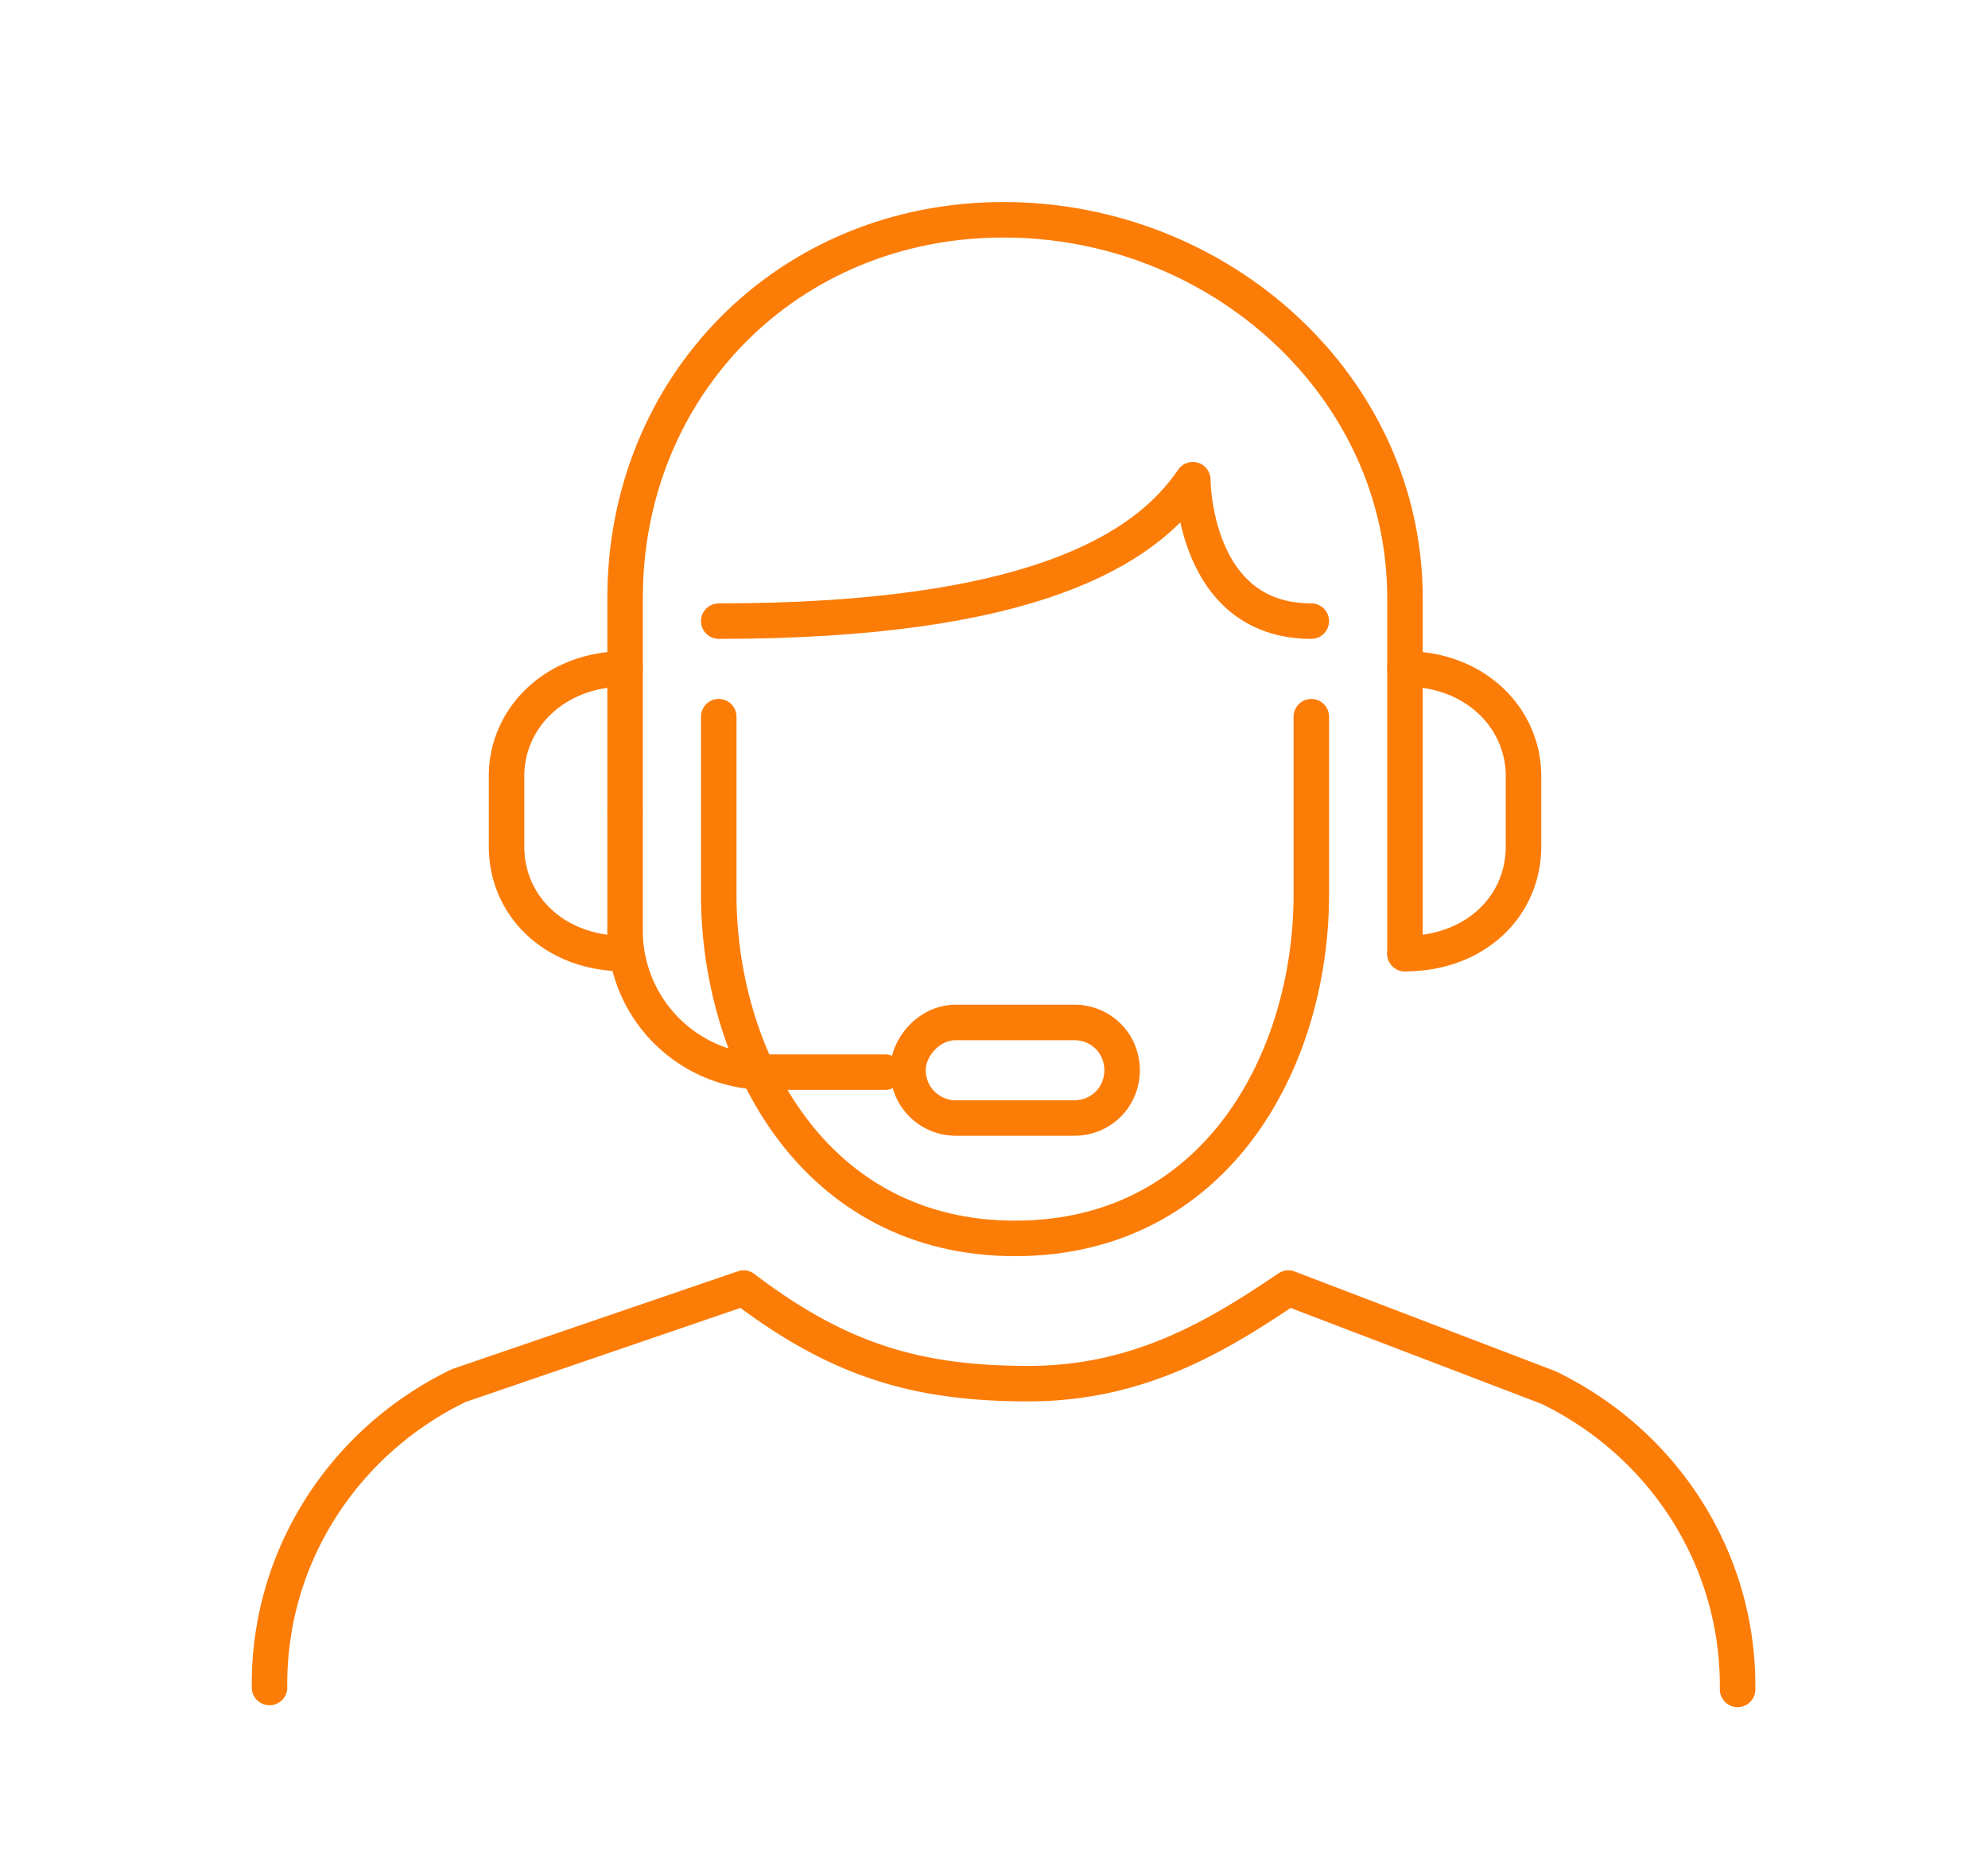 <svg version="1.1" id="Icon" xmlns="http://www.w3.org/2000/svg" x="0" y="0" viewBox="0 0 104 97" style="enable-background:new 0 0 104 97" xml:space="preserve"><style>.st0{fill:none;stroke:#fc7c08;stroke-width:1.857;stroke-linecap:round;stroke-linejoin:round;stroke-miterlimit:4.952}</style><g id="call_center"><path class="st0" d="M56.2 58.5H50a2.5 2.5 0 0 1-2.5-2.5h0c0-1.2 1.1-2.5 2.5-2.5h6.2c1.4 0 2.5 1.1 2.5 2.5h0c0 1.4-1.1 2.5-2.5 2.5zm-9.9-2.4h-6.2a7.4 7.4 0 0 1-7.4-7.4v-6.2m0 7.4c-3.7 0-6.2-2.5-6.2-5.6v-3.7c0-3 2.5-5.6 6.2-5.6m40.8 14.9c3.7 0 6.2-2.5 6.2-5.6v-3.7c0-3-2.5-5.6-6.2-5.6m17.4 53.4v-.2c0-6.7-3.9-12.7-9.9-15.6l-13.6-5.2c-3.7 2.5-7.8 5-13.6 5s-9.9-1.2-14.9-5L24 72.5c-6 2.9-9.9 8.9-9.9 15.6v.2"/><path class="st0" d="M32.7 42.4V31.3c0-11.1 8.5-19.8 19.8-19.8s21 8.7 21 19.8v18.6"/><path class="st0" d="M68.6 37.5v9.3c0 8.7-5 18-15.5 18h0c-10.5 0-15.5-9.4-15.5-18v-9.3m0-5c16.3 0 22.3-3.7 24.8-7.4 0 0 0 7.4 6.2 7.4"/></g></svg>